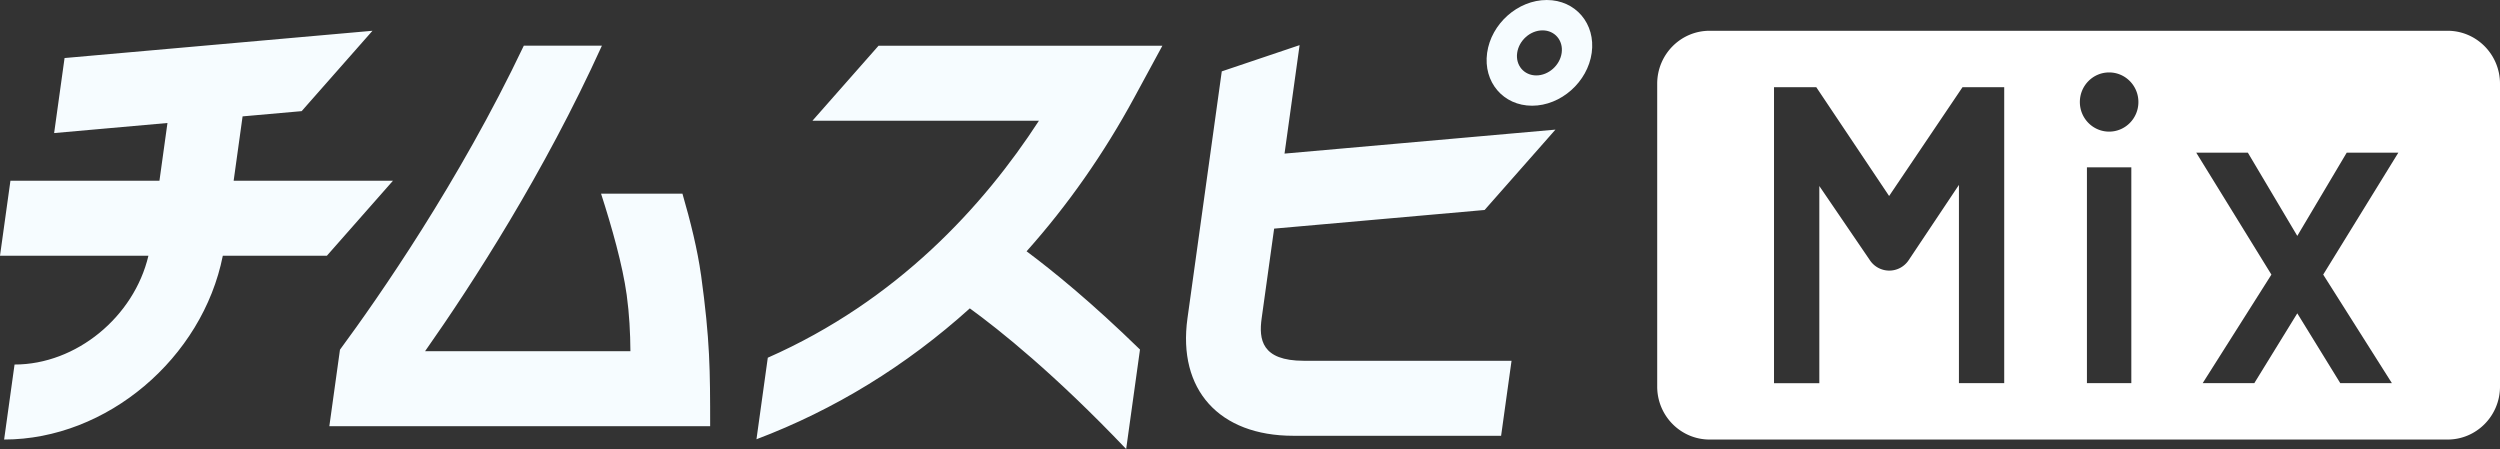 <svg width="245" height="44" fill="none" xmlns="http://www.w3.org/2000/svg"><rect width="100%" height="100%" fill="#333333" stroke="none"/><g clip-path="url(#clip0_437_2)"><path d="M113.914 4.483H86.096l-6.478 7.35h22.196c-5.436 8.372-13.895 17.63-26.57 23.222l-1.11 7.992c7.66-2.9 14.672-7.203 20.909-12.827 2.912 2.115 8.332 6.441 15.321 13.784l1.355-9.75c-4.742-4.623-8.554-7.72-11.114-9.626 4.022-4.503 7.564-9.554 10.559-15.078l2.746-5.063.004-.004zm-90.141 6.922l5.788-.513 6.942-7.876L6.327 5.688 5.305 13.04l11.106-.986-.785 5.657H1.023L0 25.064h14.545c-1.41 5.977-7.06 10.66-13.119 10.66l-1.022 7.35c10.072 0 19.438-7.979 21.431-18.01h10.198l6.475-7.35H22.897l.876-6.305v-.004zM68.695 26.92c-.333-2.412-1.026-5.228-1.815-7.94h-7.976c1.054 3.268 2.112 7.006 2.512 9.918.258 1.867.353 3.762.365 5.52H41.657c4.66-6.63 11.673-17.477 17.33-29.94h-7.654C44.986 17.827 37.08 29.17 33.317 34.27l-1.042 7.499h37.32c0-5.512-.009-8.396-.896-14.85h-.004zm87.293-21.74c-.397 2.856-3.02 5.18-5.844 5.18-2.825 0-4.803-2.324-4.406-5.18.396-2.857 3.019-5.18 5.844-5.18s4.802 2.323 4.406 5.18zm-4.818-2.204c-1.205 0-2.318.99-2.488 2.208-.171 1.217.673 2.207 1.874 2.207 1.2 0 2.317-.99 2.488-2.207.17-1.218-.674-2.208-1.874-2.208zm-26.309 19.429l20.631-1.827 6.942-7.875-26.55 2.35 1.477-10.63-7.627 2.571-3.363 24.207c-.971 6.99 3.102 11.505 10.376 11.505h20.362l1.022-7.35H127.77c-4.145 0-4.414-2.1-4.129-4.155l1.224-8.796h-.004z" fill="#F6FCFF"/><path fill-rule="evenodd" clip-rule="evenodd" d="M167.541 3.016h72.324c2.836 0 5.135 2.325 5.135 5.192v29.675c0 2.867-2.299 5.192-5.135 5.192h-72.324c-2.836 0-5.135-2.325-5.135-5.192V8.208c0-2.867 2.299-5.192 5.135-5.192zm24.434 15.106v19.425h4.438V8.548h-4.089l-7.191 10.66-7.136-10.66h-4.144v29.003h4.441V18.23l4.965 7.286a2.28 2.28 0 003.791-.02l4.925-7.375zm16.895 19.425h-4.351V16.4h4.351v21.147zm-2.176-30.449c-1.584 0-2.868 1.298-2.868 2.9 0 1.603 1.284 2.9 2.868 2.9 1.585 0 2.869-1.297 2.869-2.9 0-1.602-1.284-2.9-2.869-2.9zm23.286 7.86h5.059l-7.365 11.953 6.731 10.636h-5.059l-4.212-6.842-4.212 6.842h-5.059l6.735-10.636-7.369-11.953h5.059l4.846 8.16 4.846-8.16z" fill="#fff"/></g><defs><clipPath id="clip0_437_2"><path fill="#fff" d="M0 0h245v44H0z"/></clipPath></defs></svg>